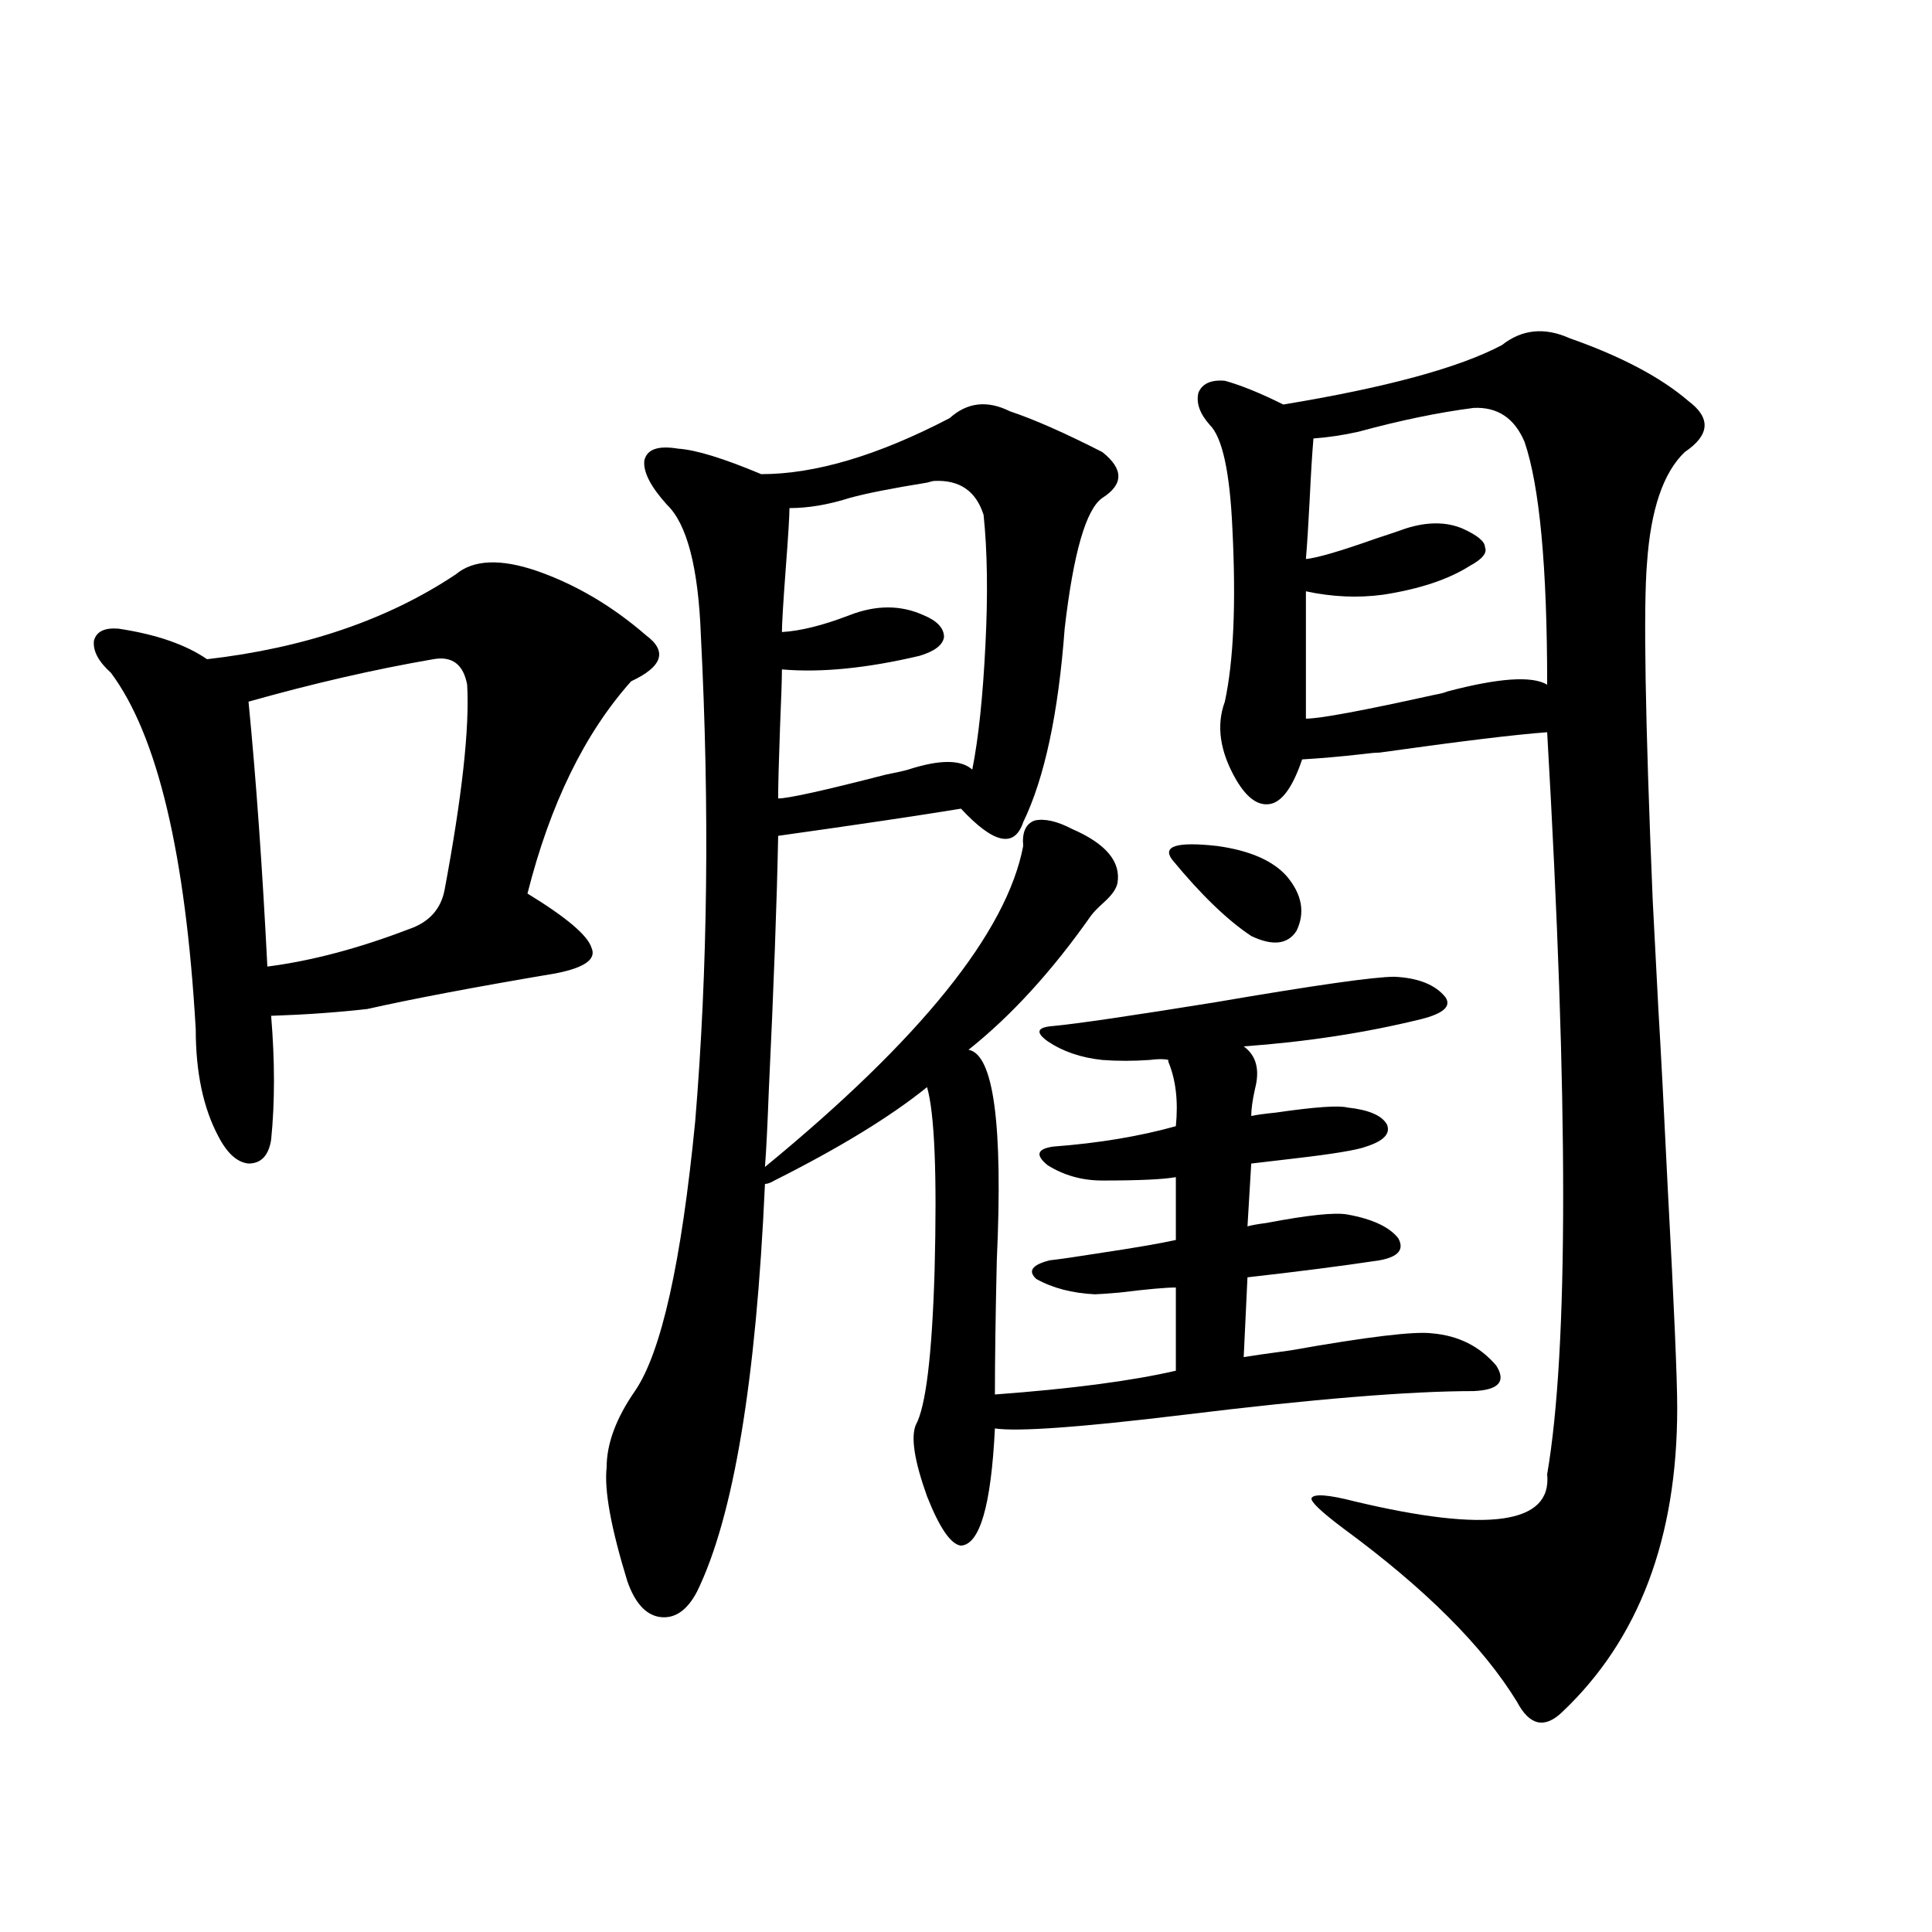 <?xml version="1.0" encoding="utf-8"?>
<!-- Generator: Adobe Illustrator 16.0.0, SVG Export Plug-In . SVG Version: 6.00 Build 0)  -->
<!DOCTYPE svg PUBLIC "-//W3C//DTD SVG 1.1//EN" "http://www.w3.org/Graphics/SVG/1.1/DTD/svg11.dtd">
<svg version="1.1" id="图层_1" xmlns="http://www.w3.org/2000/svg" xmlns:xlink="http://www.w3.org/1999/xlink" x="0px" y="0px"
	 width="1000px" height="1000px" viewBox="0 0 1000 1000" enable-background="new 0 0 1000 1000" xml:space="preserve">
<path d="M235.945,297.266c9.101-7.607,23.079-8.198,41.95-1.758c20.152,7.031,39.023,18.169,56.584,33.398
	c11.052,8.213,8.445,16.123-7.805,23.73c-24.069,26.958-41.95,63.584-53.657,109.863c20.152,12.305,31.219,21.685,33.17,28.125
	c2.592,5.864-3.582,10.259-18.536,13.184c-41.63,7.031-74.145,13.184-97.559,18.457c-15.609,1.758-32.194,2.939-49.755,3.516
	c1.951,23.442,1.951,44.824,0,64.16c-1.311,8.213-5.213,12.305-11.707,12.305c-5.854-0.576-11.066-5.273-15.609-14.063
	c-7.805-14.639-11.707-33.096-11.707-55.371c-5.213-90.815-19.847-152.339-43.901-184.57c-6.509-5.85-9.436-11.426-8.78-16.699
	c1.296-4.683,5.519-6.729,12.683-6.152c19.512,2.939,34.786,8.213,45.853,15.82C157.898,335.361,200.824,320.708,235.945,297.266z
	 M224.238,341.211c-30.578,5.273-62.438,12.607-95.607,21.973c3.902,39.854,7.149,85.557,9.756,137.109
	c22.759-2.925,47.148-9.365,73.169-19.336c10.396-3.516,16.585-10.244,18.536-20.215c9.101-48.628,13.003-84.072,11.707-106.348
	C239.848,343.848,233.994,339.453,224.238,341.211z M554.962,429.102c17.561,7.622,25.365,17.002,23.414,28.125
	c-0.655,2.939-2.927,6.152-6.829,9.668c-3.262,2.939-5.533,5.273-6.829,7.031c-20.167,28.716-41.31,51.855-63.413,69.434
	c13.003,2.349,17.881,38.672,14.634,108.984c-0.655,28.716-0.976,51.855-0.976,69.434c39.664-2.925,70.883-7.031,93.656-12.305
	v-43.066c-5.213,0-14.969,0.879-29.268,2.637c-7.164,0.591-11.387,0.879-12.683,0.879c-11.707-0.576-21.798-3.213-30.243-7.91
	c-4.558-4.092-2.286-7.319,6.829-9.668c5.198-0.576,13.323-1.758,24.39-3.516c19.512-2.925,33.17-5.273,40.975-7.031v-32.52
	c-6.509,1.182-19.191,1.758-38.048,1.758c-10.411,0-19.847-2.637-28.292-7.91c-6.509-5.273-5.533-8.486,2.927-9.668
	c23.414-1.758,44.542-5.273,63.413-10.547c1.296-12.881,0-24.019-3.902-33.398v-0.879c-1.951-0.576-5.213-0.576-9.756,0
	c-8.46,0.591-16.585,0.591-24.39,0c-11.066-1.167-20.487-4.395-28.292-9.668c-6.509-4.683-5.533-7.319,2.927-7.91
	c12.348-1.167,40.319-5.273,83.9-12.305c51.371-8.789,82.27-13.184,92.681-13.184c12.348,0.591,21.128,4.106,26.341,10.547
	c3.247,4.697-0.976,8.501-12.683,11.426c-28.627,7.031-59.19,11.729-91.705,14.063c6.494,4.697,8.445,12.017,5.854,21.973
	c-1.311,5.864-1.951,10.547-1.951,14.063c2.592-0.576,6.829-1.167,12.683-1.758c20.152-2.925,32.515-3.804,37.072-2.637
	c11.052,1.182,17.881,4.106,20.487,8.789c1.951,4.697-1.631,8.501-10.731,11.426c-4.558,1.758-16.92,3.818-37.072,6.152
	c-9.756,1.182-17.24,2.061-22.438,2.637l-1.951,32.52c1.951-0.576,5.198-1.167,9.756-1.758c21.463-4.092,35.441-5.562,41.95-4.395
	c13.003,2.349,21.783,6.455,26.341,12.305c3.247,5.864,0,9.668-9.756,11.426c-19.512,2.939-42.285,5.864-68.291,8.789l-1.951,41.309
	c3.247-0.576,11.372-1.758,24.39-3.516c39.664-7.031,64.054-9.956,73.169-8.789c13.658,1.182,24.71,6.743,33.17,16.699
	c5.198,8.213,1.296,12.607-11.707,13.184c-33.17,0-83.26,4.106-150.24,12.305c-53.337,6.455-85.852,8.789-97.559,7.031
	c-1.951,39.854-7.805,60.068-17.561,60.645c-5.213-0.576-11.066-9.077-17.561-25.488c-6.509-18.154-8.46-30.459-5.854-36.914
	c5.198-9.365,8.445-36.035,9.756-79.98c1.296-49.795,0-81.436-3.902-94.922c-18.871,15.244-45.212,31.353-79.022,48.34
	c-1.951,1.182-3.582,1.758-4.878,1.758c-4.558,101.953-16.265,172.266-35.121,210.938c-5.213,9.957-11.707,14.352-19.512,13.184
	c-7.164-1.181-12.683-7.333-16.585-18.457c-8.46-27.534-12.042-47.158-10.731-58.887c0-12.305,4.878-25.488,14.634-39.551
	c13.658-19.912,24.055-66.494,31.219-139.746c6.494-78.511,7.47-162.295,2.927-251.367c-1.311-35.156-7.164-57.705-17.561-67.676
	c-8.46-9.365-12.362-16.987-11.707-22.852c1.296-5.85,7.149-7.91,17.561-6.152c9.101,0.591,23.414,4.985,42.926,13.184
	c27.957,0,60.486-9.668,97.559-29.004c9.101-8.198,19.512-9.365,31.219-3.516c12.348,4.106,28.292,11.138,47.804,21.094
	c11.052,8.789,11.052,16.699,0,23.73c-8.46,5.864-14.969,28.428-19.512,67.676c-3.262,43.945-10.411,77.344-21.463,100.195
	c-4.558,13.486-15.289,11.138-32.194-7.031c-21.463,3.516-53.017,8.213-94.632,14.063c-0.655,33.989-2.286,78.223-4.878,132.715
	c-0.655,17.578-1.311,30.474-1.951,38.672c80.639-66.206,125.195-121.577,133.655-166.113c-0.655-7.031,1.296-11.426,5.854-13.184
	C540.648,423.54,547.157,425.01,554.962,429.102z M483.744,248.926c-0.655,0-1.951,0.303-3.902,0.879
	c-18.216,2.939-31.554,5.576-39.999,7.91c-11.066,3.516-21.463,5.273-31.219,5.273c0,4.106-0.655,14.653-1.951,31.641
	c-1.311,17.578-1.951,28.428-1.951,32.52c9.756-0.576,21.463-3.516,35.121-8.789s26.341-5.273,38.048,0
	c7.149,2.939,10.731,6.743,10.731,11.426c-0.655,4.106-4.878,7.334-12.683,9.668c-27.316,6.455-51.065,8.789-71.218,7.031
	c0,4.697-0.335,14.653-0.976,29.883c-0.655,18.169-0.976,30.474-0.976,36.914c5.198,0,23.734-4.092,55.608-12.305
	c5.854-1.167,9.756-2.046,11.707-2.637c16.25-5.273,27.316-5.273,33.17,0c3.247-16.396,5.519-38.081,6.829-65.039
	c1.296-25.776,0.976-48.037-0.976-66.797C505.207,254.199,496.747,248.35,483.744,248.926z M606.668,444.922
	c-5.213-7.031,2.592-9.365,23.414-7.031c16.905,2.349,28.933,7.622,36.097,15.82c7.805,9.38,9.421,18.76,4.878,28.125
	c-4.558,7.031-12.362,7.91-23.414,2.637C635.28,476.274,621.622,463.091,606.668,444.922z M777.396,178.613
	c10.396-8.198,22.104-9.365,35.121-3.516c26.661,9.38,47.148,20.215,61.462,32.52c11.707,8.789,11.052,17.578-1.951,26.367
	c-11.066,10.547-17.561,29.595-19.512,57.129c-1.951,22.852-0.976,81.162,2.927,174.902c1.296,25.2,2.271,43.945,2.927,56.25
	c1.296,21.685,2.927,52.734,4.878,93.164c3.247,60.356,4.878,98.149,4.878,113.379c0,67.388-19.847,119.82-59.511,157.324
	c-9.115,8.789-16.92,7.031-23.414-5.273c-17.561-28.715-47.483-58.584-89.754-89.648c-11.707-8.789-17.24-14.063-16.585-15.82
	c1.296-2.334,8.78-1.758,22.438,1.758c68.932,16.411,102.102,11.729,99.51-14.063c11.052-64.448,11.052-192.48,0-384.082
	c-16.265,1.182-45.212,4.697-86.827,10.547c-1.951,0-5.213,0.303-9.756,0.879c-10.411,1.182-20.487,2.061-30.243,2.637
	c-4.558,13.486-9.756,21.094-15.609,22.852c-6.509,1.758-12.683-2.334-18.536-12.305c-8.46-14.639-10.411-28.125-5.854-40.43
	c4.543-21.094,5.854-50.977,3.902-89.648c-1.311-29.292-5.213-47.158-11.707-53.613c-5.213-5.85-7.164-11.426-5.854-16.699
	c1.951-4.683,6.494-6.729,13.658-6.152c8.445,2.349,18.536,6.455,30.243,12.305C717.55,200.586,755.277,190.342,777.396,178.613z
	 M762.762,211.133c-18.216,2.349-38.048,6.455-59.511,12.305c-7.805,1.758-15.609,2.939-23.414,3.516
	c-0.655,7.622-1.311,18.169-1.951,31.641c-0.655,12.896-1.311,23.154-1.951,30.762c5.854-0.576,17.881-4.092,36.097-10.547
	c7.149-2.334,12.348-4.092,15.609-5.273c11.052-3.516,20.808-3.516,29.268,0c7.805,3.516,11.707,6.743,11.707,9.668
	c1.296,2.939-1.311,6.152-7.805,9.668c-11.066,7.031-26.021,12.017-44.877,14.941c-13.018,1.758-26.341,1.182-39.999-1.758v65.918
	c7.149,0,29.268-4.092,66.34-12.305c3.247-0.576,5.519-1.167,6.829-1.758c26.661-7.031,43.901-8.198,51.706-3.516
	c0-60.933-3.902-102.832-11.707-125.684C783.89,216.406,775.109,210.557,762.762,211.133z"/>
</svg>

